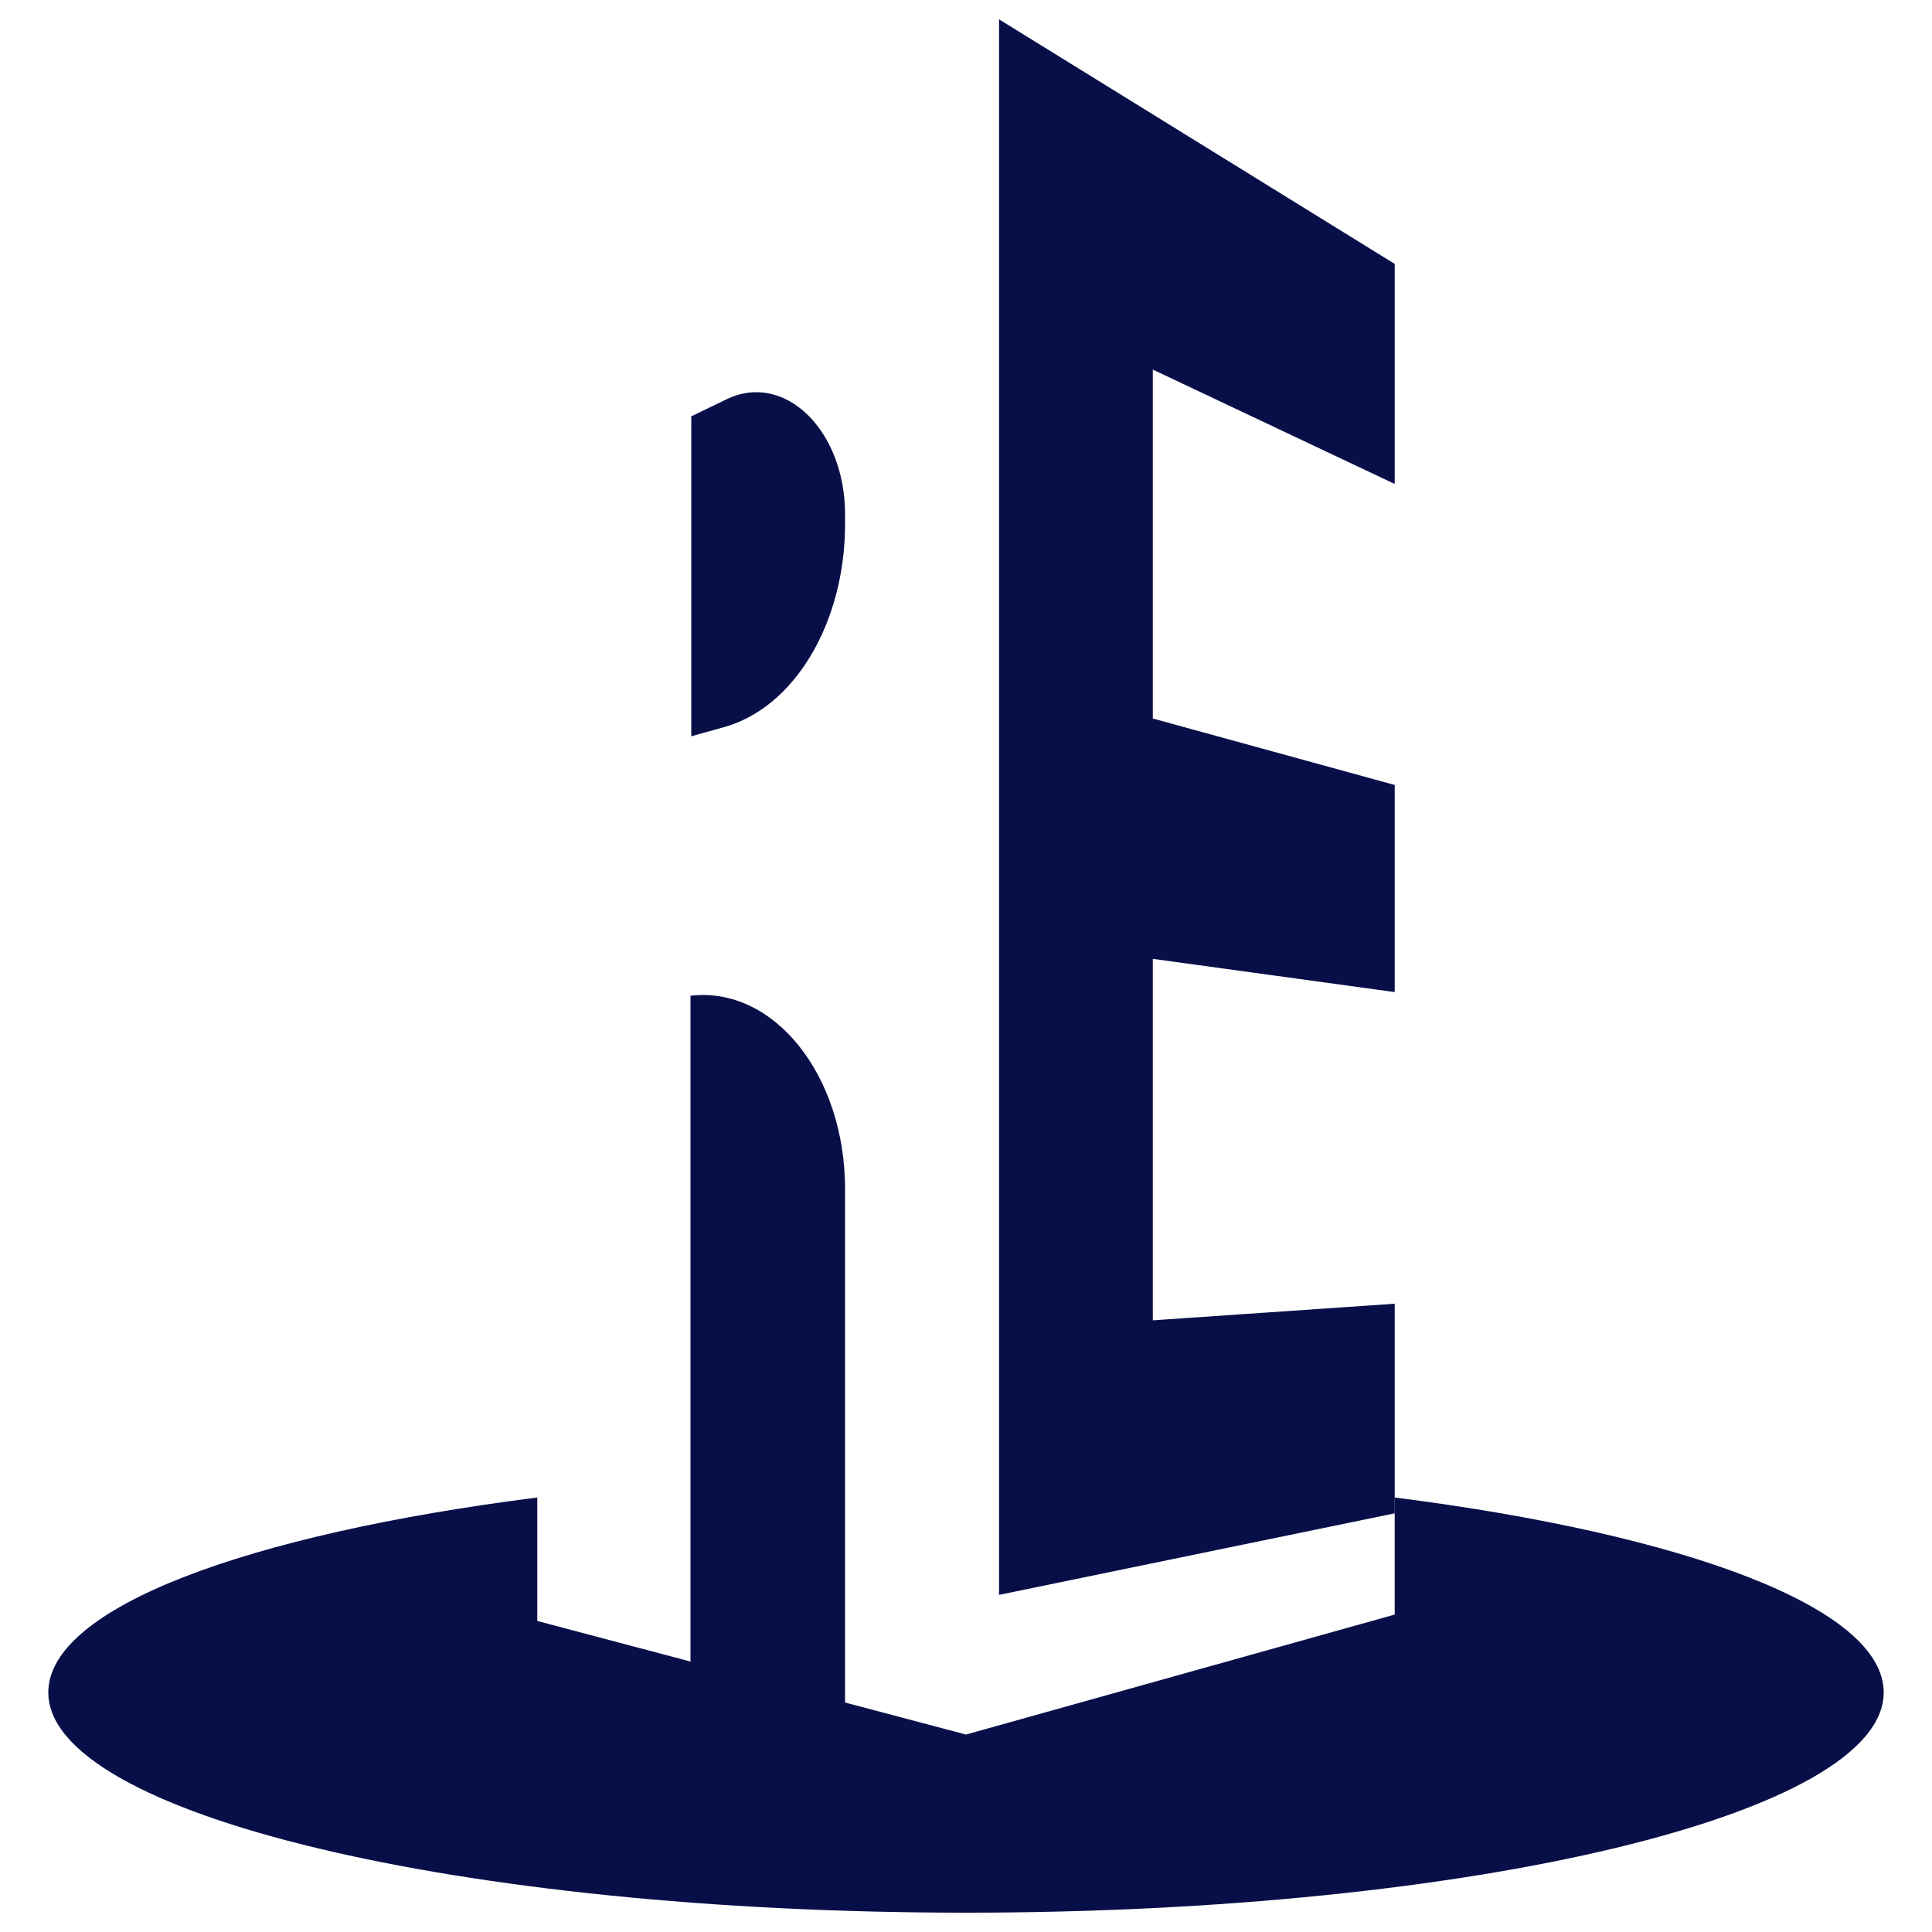 <svg xmlns="http://www.w3.org/2000/svg" id="Layer_1" data-name="Layer 1" viewBox="0 0 100 100"><defs><style>.cls-1{fill:#080f48;}</style></defs><path class="cls-1" d="M72.19,77.51v6.06L50,89.78,27.81,83.9V77.51C12.76,79.42,2.5,83.22,2.5,87.6,2.5,93.89,23.77,99,50,99s47.5-5.11,47.5-11.4C97.5,83.22,87.24,79.42,72.19,77.51Z"></path><path class="cls-1" d="M37.62,20.66l-1.84.89V38.11l1.68-.47c3.65-1,6.28-5.4,6.28-10.51v-.51C43.74,22.27,40.61,19.22,37.62,20.66Z"></path><path class="cls-1" d="M43.74,88.26V61.54c0-5.89-3.69-10.51-8-10V86.05"></path><polygon class="cls-1" points="72.19 25.05 72.19 13.66 51.71 1 51.71 82.55 72.19 78.33 72.19 67.48 59.67 68.34 59.67 49.63 72.19 51.35 72.19 40.63 59.67 37.19 59.67 19.13 72.19 25.05"></polygon></svg>